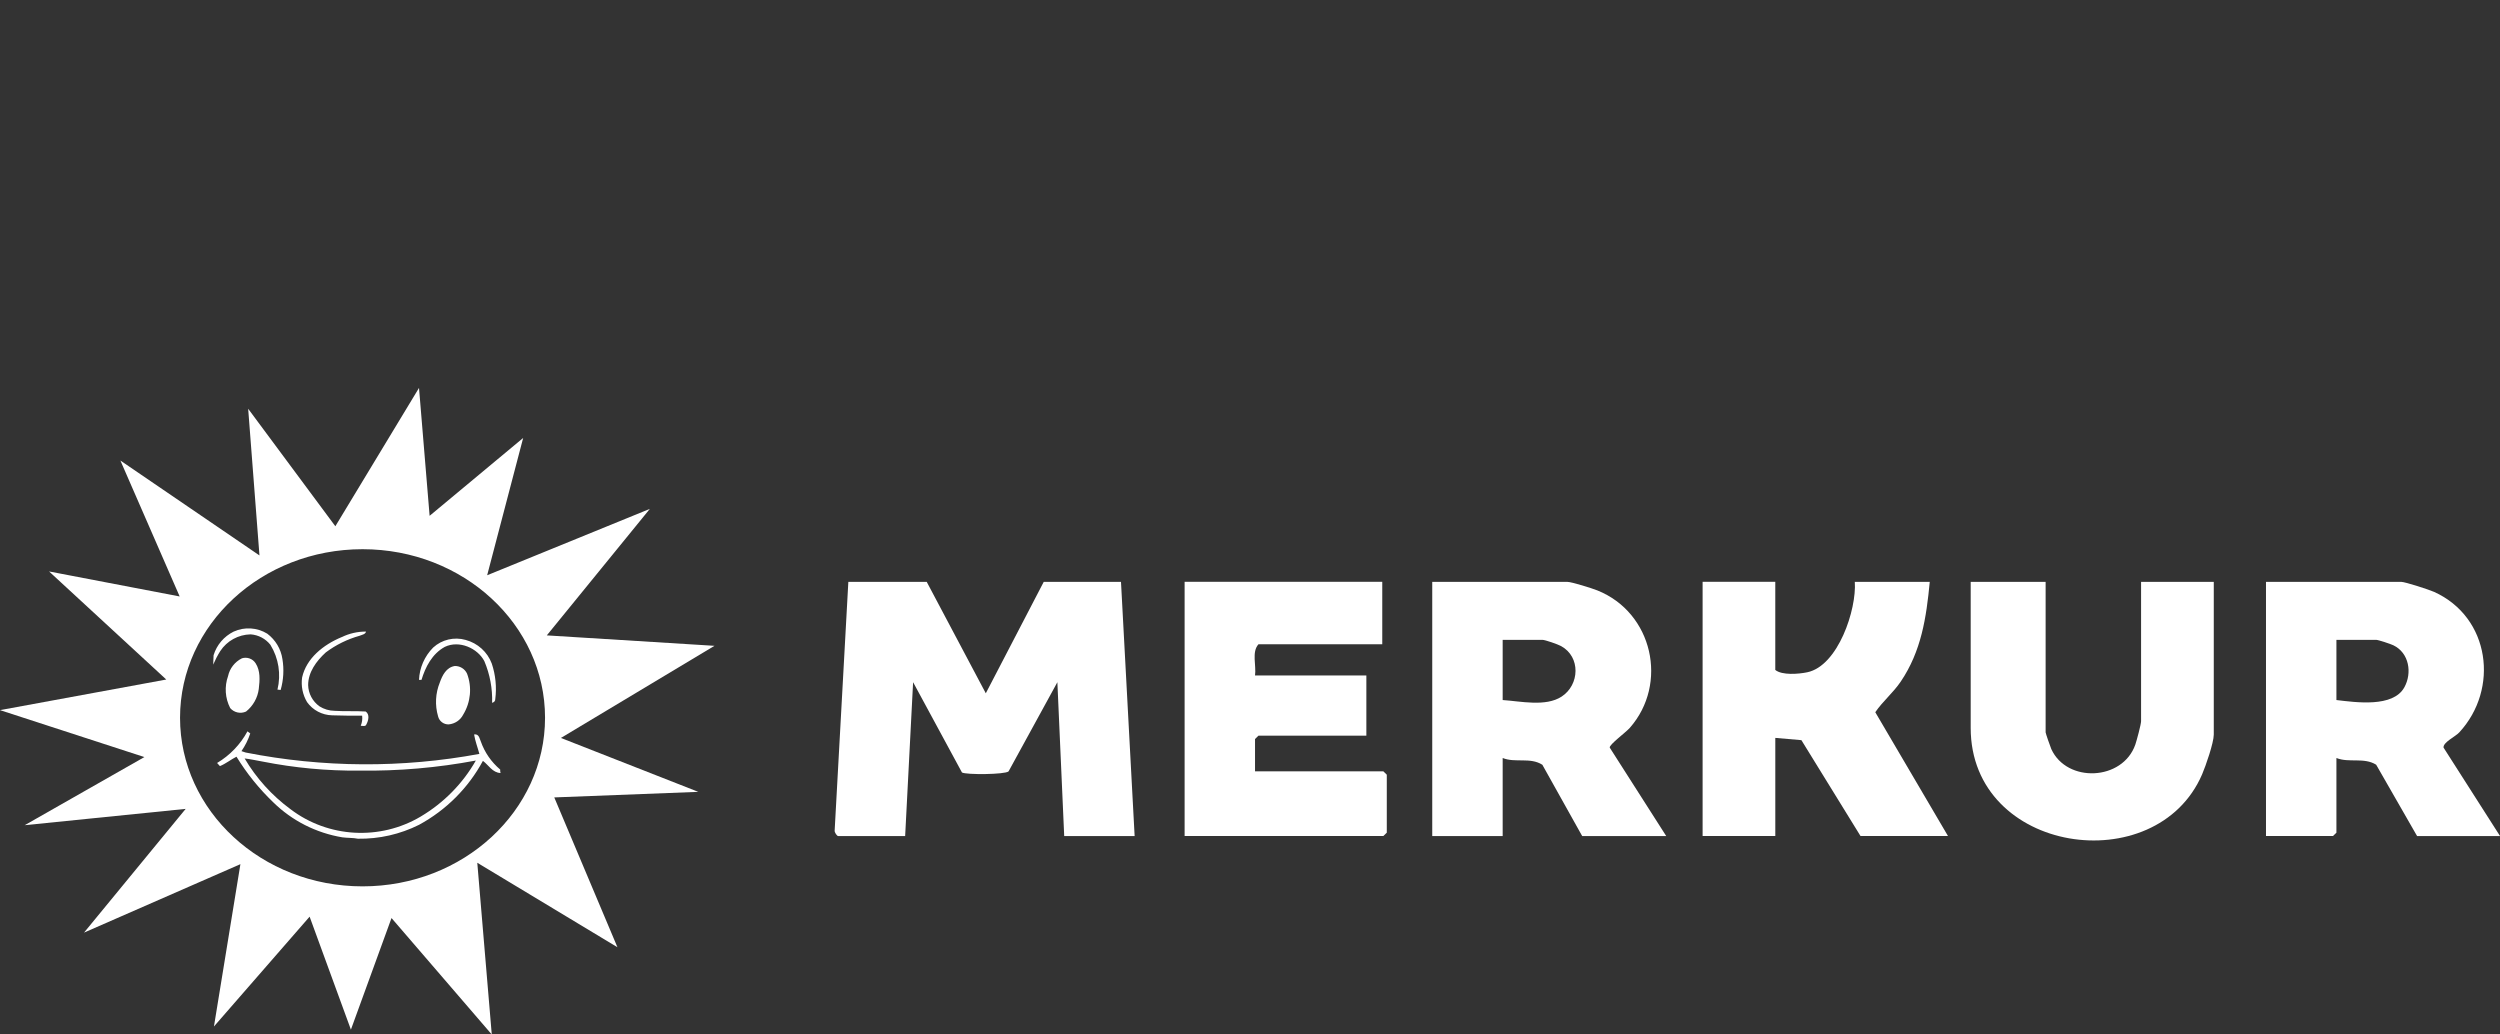 <svg width="116" height="48" viewBox="0 0 116 48" fill="none" xmlns="http://www.w3.org/2000/svg">
<rect x="0" y="0" width="116" height="48" fill="#333333" stroke="none"/>
<g clip-path="url(#clip0_500_320)">
<path d="M52.014 26.999L52.647 38.792H49.379L49.062 31.655L46.797 35.793C46.629 35.941 44.828 35.956 44.635 35.843L42.368 31.654L41.999 38.792H38.889C38.836 38.792 38.715 38.622 38.728 38.535L39.363 26.999H43L45.741 32.169L48.429 26.999H52.014Z" fill="white"/>
<path d="M77.313 38.792H73.413L71.565 35.485C71.003 35.125 70.305 35.409 69.724 35.171V38.792H66.456V26.999H72.728C72.924 26.999 73.876 27.298 74.117 27.395C76.698 28.43 77.417 31.733 75.624 33.772C75.438 33.984 74.668 34.549 74.691 34.688L77.313 38.793V38.792ZM69.724 32.482C70.561 32.537 71.717 32.805 72.459 32.322C73.297 31.776 73.35 30.48 72.434 29.978C72.284 29.896 71.697 29.689 71.568 29.689H69.724V32.482Z" fill="white"/>
<path d="M116 38.792H112.152L110.254 35.483C109.688 35.129 108.993 35.408 108.41 35.171V38.636L108.252 38.791H105.142V26.998H111.415C111.597 26.998 112.717 27.362 112.943 27.464C115.545 28.641 115.973 31.971 114.108 33.986C113.927 34.182 113.355 34.442 113.38 34.688L116.001 38.791L116 38.792ZM108.41 32.482C109.317 32.589 111.031 32.837 111.558 31.899C111.932 31.232 111.789 30.295 111.052 29.941C110.921 29.878 110.352 29.689 110.255 29.689H108.41V32.482Z" fill="white"/>
<path d="M82.373 26.999V31.085C82.686 31.341 83.453 31.277 83.855 31.194C85.287 30.898 86.153 28.28 86.063 26.998H89.541C89.382 28.658 89.151 30.211 88.195 31.625C87.842 32.147 87.365 32.532 87.013 33.047L90.386 38.79H86.327L83.585 34.343L82.374 34.238V38.79H79.001V26.997H82.374L82.373 26.999Z" fill="white"/>
<path d="M64.137 29.895H58.392C58.069 30.253 58.299 30.884 58.233 31.343H63.399V34.136H58.392L58.233 34.291V35.791H64.189L64.347 35.946V38.635L64.189 38.79H54.966V26.997H64.137V29.895Z" fill="white"/>
<path d="M94.917 26.999V33.982C94.917 34.022 95.137 34.662 95.181 34.758C95.906 36.341 98.491 36.232 99.079 34.548C99.143 34.363 99.346 33.603 99.346 33.465V26.999H102.719V34.085C102.719 34.461 102.346 35.54 102.177 35.932C100.049 40.864 91.44 39.631 91.44 33.774V26.999H94.918H94.917Z" fill="white"/>
<path d="M26.028 34.24L33.153 29.966L25.372 29.482L30.154 23.611L22.604 26.692L24.275 20.321L19.934 23.934L19.442 17.999L15.56 24.418L11.515 18.966L12.039 25.772L5.586 21.369L8.337 27.676L2.277 26.515L7.715 31.53L0 32.95L6.699 35.128L1.146 38.289L8.615 37.532L3.898 43.274L11.155 40.097L9.927 47.629L14.366 42.533L16.282 47.775L18.166 42.597L22.818 48L22.146 40.032L28.649 43.952L25.718 37L32.401 36.742L26.029 34.242L26.028 34.24ZM16.822 41.127C12.145 41.127 8.354 37.625 8.354 33.305C8.354 28.985 12.146 25.483 16.822 25.483C21.498 25.483 25.29 28.985 25.29 33.305C25.29 37.625 21.498 41.127 16.822 41.127Z" fill="white"/>
<path d="M10.844 29.306C11.346 29.077 11.931 29.114 12.4 29.402C12.782 29.688 13.035 30.111 13.104 30.579C13.184 31.058 13.156 31.548 13.022 32.015C12.989 32.015 12.924 31.998 12.874 31.998C13.047 31.289 12.93 30.542 12.546 29.918C12.324 29.637 11.991 29.46 11.629 29.434C11.058 29.446 10.53 29.736 10.221 30.209C10.095 30.41 9.986 30.62 9.893 30.838C9.893 30.692 9.91 30.547 9.91 30.402C10.055 29.925 10.393 29.529 10.844 29.305V29.306ZM15.855 29.563C16.206 29.391 16.593 29.303 16.985 29.305C16.953 29.433 16.805 29.45 16.69 29.498C16.122 29.657 15.588 29.919 15.117 30.272C14.675 30.675 14.298 31.192 14.298 31.789C14.308 32.179 14.502 32.543 14.822 32.773C15.032 32.907 15.277 32.979 15.526 32.982C16.002 33.014 16.493 32.982 16.967 33.014C17.163 33.143 17.098 33.434 17 33.611C16.967 33.724 16.82 33.676 16.738 33.676C16.801 33.528 16.823 33.366 16.803 33.208C16.344 33.208 15.869 33.208 15.41 33.191C14.945 33.179 14.514 32.952 14.248 32.578C14.042 32.233 13.962 31.83 14.018 31.434C14.214 30.546 15 29.917 15.852 29.562L15.855 29.563ZM20.098 30.047C20.502 29.676 21.074 29.541 21.605 29.692C22.166 29.843 22.617 30.251 22.818 30.789C22.995 31.318 23.051 31.881 22.981 32.434C22.981 32.531 22.932 32.58 22.834 32.612C22.856 31.948 22.732 31.288 22.473 30.676C22.162 30.079 21.31 29.692 20.639 30.015C20.05 30.337 19.738 30.95 19.557 31.547H19.442C19.465 30.984 19.699 30.45 20.098 30.047ZM11.22 30.547C11.46 30.469 11.724 30.563 11.859 30.773C12.089 31.128 12.055 31.563 12.007 31.967C11.955 32.378 11.744 32.754 11.417 33.016C11.163 33.132 10.861 33.065 10.681 32.855C10.444 32.394 10.409 31.858 10.582 31.37C10.658 31.015 10.893 30.713 11.221 30.548L11.22 30.547ZM21.097 30.902C21.344 30.896 21.57 31.036 21.671 31.257C21.908 31.885 21.842 32.586 21.491 33.161C21.361 33.416 21.107 33.586 20.819 33.612C20.587 33.619 20.383 33.464 20.328 33.242C20.175 32.721 20.203 32.164 20.41 31.661C20.525 31.338 20.705 30.968 21.099 30.903L21.097 30.902ZM23.21 35.708C22.797 35.359 22.486 34.909 22.309 34.401C22.243 34.256 22.226 34.046 21.998 34.078C22.047 34.385 22.161 34.675 22.243 34.981C18.658 35.646 14.977 35.624 11.399 34.917L11.203 34.853C11.378 34.599 11.516 34.322 11.612 34.031C11.563 33.998 11.53 33.966 11.482 33.934C11.156 34.54 10.669 35.047 10.073 35.402C10.106 35.434 10.171 35.515 10.204 35.547C10.482 35.434 10.712 35.241 10.973 35.111C11.447 35.885 12.019 36.594 12.677 37.225C13.55 38.082 14.671 38.651 15.888 38.853C16.134 38.885 16.379 38.87 16.609 38.917C17.592 38.932 18.565 38.711 19.442 38.272C20.703 37.588 21.733 36.556 22.407 35.304C22.669 35.497 22.849 35.852 23.226 35.869C23.21 35.817 23.205 35.762 23.209 35.708H23.21ZM19.525 37.886C17.631 39.011 15.231 38.877 13.48 37.547C12.617 36.911 11.893 36.111 11.351 35.192C11.629 35.224 11.908 35.289 12.186 35.337C13.668 35.631 15.178 35.771 16.69 35.757C18.498 35.78 20.304 35.623 22.079 35.289C21.471 36.358 20.589 37.253 19.524 37.886H19.525Z" fill="white"/>
</g>
<defs>
<clipPath id="clip0_500_320">
<rect width="116" height="48" fill="white"/>
</clipPath>
</defs>
</svg>
